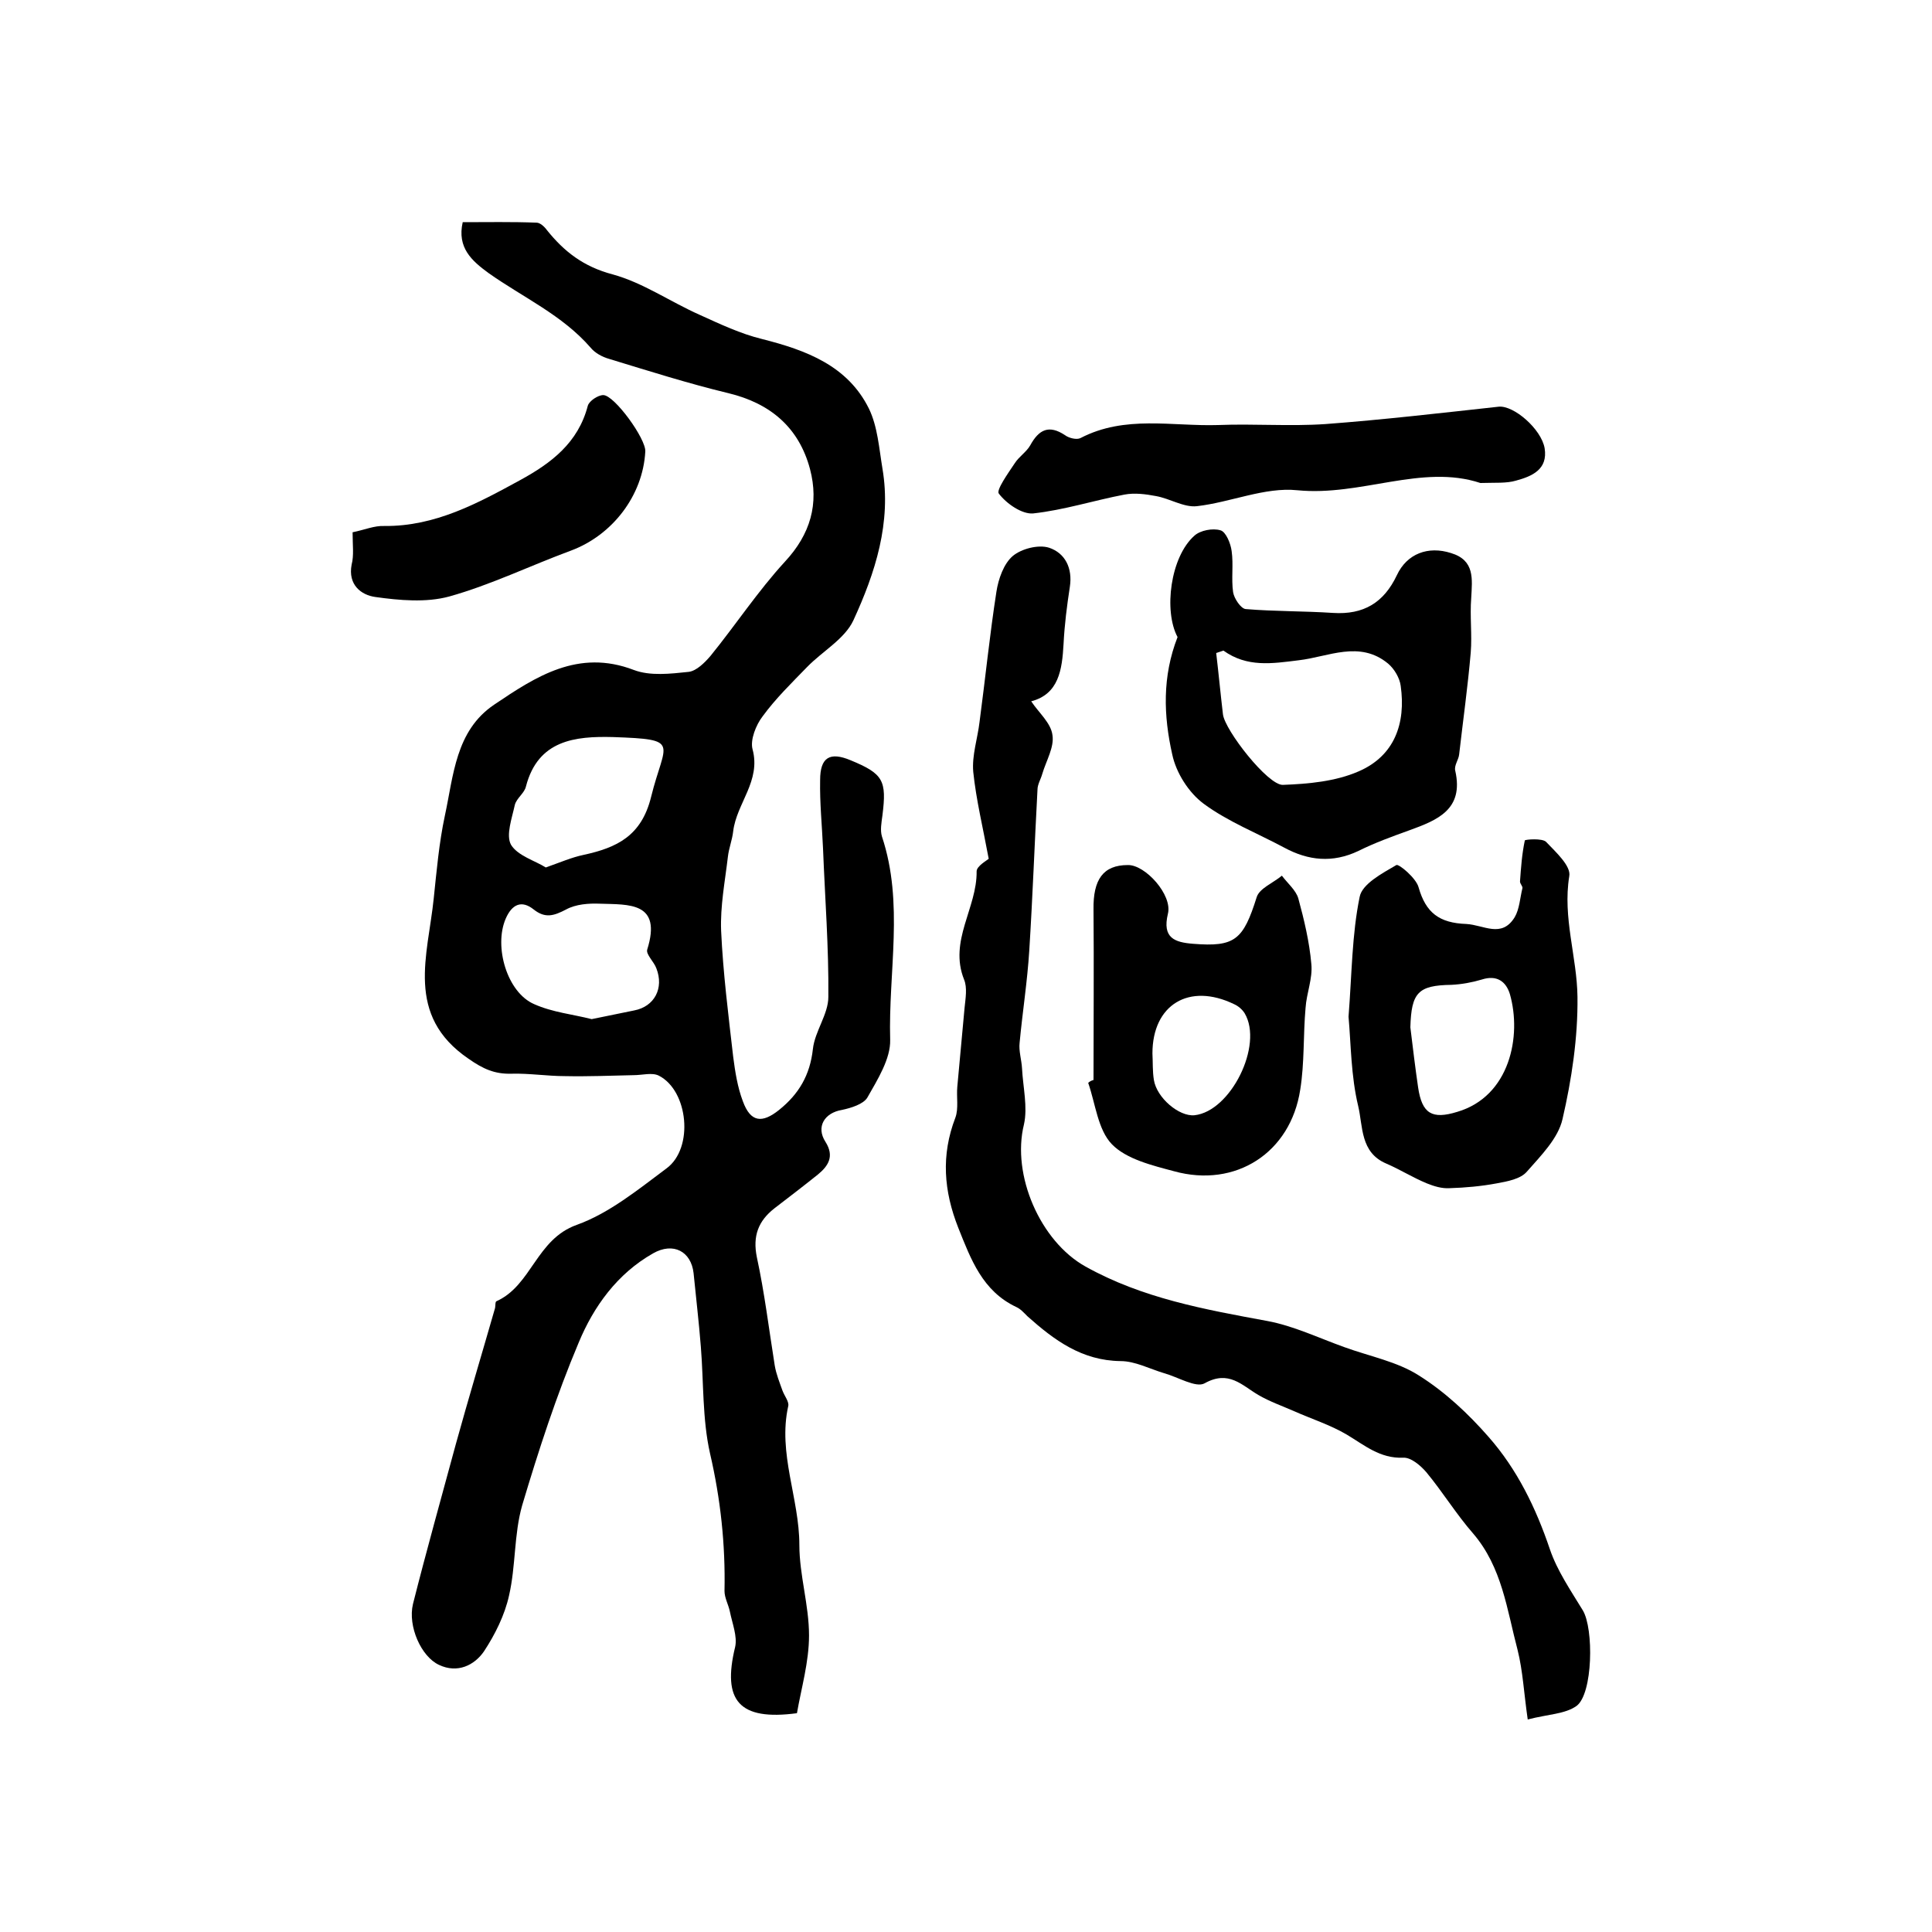 <?xml version="1.0" encoding="utf-8"?>
<!-- Generator: Adobe Illustrator 22.0.0, SVG Export Plug-In . SVG Version: 6.00 Build 0)  -->
<svg version="1.1" id="图层_1" xmlns="http://www.w3.org/2000/svg" xmlns:xlink="http://www.w3.org/1999/xlink" x="0px" y="0px"
	 viewBox="0 0 400 400" style="enable-background:new 0 0 400 400;" xml:space="preserve">
<style type="text/css">
	.st0{fill:#FFFFFF;}
</style>
<g>
	
	<path d="M95.8,46c5.1,0,10.2-0.1,15.3,0.1c0.7,0,1.6,0.8,2.1,1.5c3.6,4.5,7.6,7.6,13.6,9.2c6.3,1.7,12,5.7,18.1,8.4
		c4.2,1.9,8.4,3.9,12.9,5c9.1,2.3,17.7,5.5,22.1,14.4c1.8,3.7,2.1,8.2,2.8,12.4c1.9,11.2-1.5,21.6-6,31.4c-1.8,3.9-6.4,6.4-9.6,9.7
		c-3.2,3.3-6.5,6.5-9.2,10.2c-1.4,1.8-2.6,4.9-2.1,6.8c1.8,6.6-3.3,11.2-4,17c-0.2,1.8-0.9,3.5-1.1,5.3c-0.6,5.1-1.6,10.2-1.4,15.3
		c0.4,8.7,1.5,17.4,2.5,26.1c0.4,3.1,0.9,6.3,2,9.2c1.6,4.4,4,4.6,7.5,1.8c4.1-3.3,6.4-7.2,7-12.6c0.4-3.7,3.2-7.2,3.2-10.8
		c0.1-10.2-0.7-20.5-1.1-30.7c-0.2-4.7-0.7-9.5-0.6-14.2c0-4.7,2-5.9,6.3-4.1c6.8,2.8,7.5,4.2,6.6,11.4c-0.2,1.5-0.5,3.1-0.1,4.4
		c4.6,13.8,1.3,28,1.7,42.1c0.1,3.9-2.6,8.2-4.7,11.9c-0.8,1.4-3.4,2.2-5.3,2.6c-3.6,0.6-5.4,3.5-3.4,6.6c1.9,3,0.6,5-1.6,6.8
		c-3,2.4-6,4.7-9,7c-3.3,2.6-4.5,5.7-3.6,10.1c1.6,7.4,2.5,14.9,3.7,22.4c0.3,1.8,1,3.5,1.6,5.2c0.4,1.1,1.4,2.3,1.2,3.2
		c-2.2,9.8,2.3,19.1,2.3,28.8c0,6.2,2,12.4,2,18.7c0,5.5-1.6,10.9-2.5,16.1c-12,1.6-15.5-2.6-12.8-13.7c0.5-2.2-0.6-4.9-1.1-7.4
		c-0.3-1.4-1.1-2.8-1.1-4.2c0.2-9.6-0.8-19-3-28.5c-1.6-7.1-1.3-14.7-1.9-22.1c-0.4-5.1-1-10.1-1.5-15.2c-0.5-4.5-4.2-6.5-8.4-4.1
		c-7.4,4.2-12.3,11-15.4,18.5c-4.6,10.9-8.3,22.3-11.7,33.7c-1.7,6-1.3,12.5-2.7,18.6c-0.9,4.1-2.9,8.1-5.2,11.6
		c-2,2.9-5.5,4.6-9.3,2.8c-3.7-1.7-6.5-8-5.4-12.6c2.8-11.1,5.9-22.1,8.9-33.2c2.6-9.4,5.4-18.7,8.1-28.1c0.1-0.5,0-1.3,0.3-1.4
		c7.3-3.3,8.2-12.8,16.6-15.8c6.7-2.4,12.7-7.3,18.6-11.7c5.7-4.2,4.5-16.1-1.6-19.2c-1.4-0.7-3.4-0.1-5.2-0.1
		c-4.7,0.1-9.5,0.3-14.2,0.2c-3.7,0-7.4-0.6-11.1-0.5c-3.5,0.1-5.9-1-8.9-3.1c-13.2-9-8.4-21.4-7.2-33.2c0.6-5.7,1.1-11.5,2.3-17.1
		c1.8-8.3,2.2-17.6,10.2-23c8.6-5.8,17.4-11.6,28.9-7.2c3.4,1.3,7.6,0.8,11.4,0.4c1.6-0.2,3.3-1.9,4.5-3.3
		c5.2-6.4,9.8-13.4,15.4-19.5c5.3-5.7,7.1-12,5.2-19.2c-2.3-8.6-8.2-13.6-16.9-15.7c-8.3-2-16.5-4.6-24.7-7.1
		c-1.4-0.4-2.9-1.2-3.8-2.3c-5.9-6.8-14-10.4-21.2-15.5C97.7,54,94.6,51.3,95.8,46z M122.5,211c3-0.6,5.9-1.2,8.8-1.8
		c4.2-0.8,6.2-4.6,4.6-8.7c-0.5-1.4-2.2-2.9-1.9-3.9c3.1-9.9-3.8-9.3-9.8-9.5c-2.3-0.1-5,0.1-7,1.2c-2.5,1.3-4.3,1.9-6.7,0
		c-2.5-2-4.5-1.1-5.8,1.9c-2.5,5.8,0.3,15.3,5.9,17.7C114.4,209.6,118.6,210,122.5,211z M113,179.6c3.1-1.1,5.4-2.1,7.8-2.6
		c6.9-1.5,12-3.9,14-12c2.8-11.4,6.4-11.9-7.9-12.4c-7.8-0.2-15.5,0.6-18,10.2c-0.3,1.4-1.9,2.4-2.3,3.8c-0.6,2.8-1.9,6.3-0.8,8.3
		C107.2,177.2,110.8,178.2,113,179.6z"/>
	<path d="M316.3,356c-0.8-5.5-1-10-2.1-14.4c-2.2-8.3-3.2-17.1-9.2-24.1c-3.5-4-6.3-8.6-9.7-12.7c-1.2-1.4-3.2-3.1-4.8-3
		c-4.8,0.2-8-2.6-11.7-4.8c-3.4-2-7.2-3.2-10.8-4.8c-2.5-1.1-5.1-2-7.5-3.4c-3.4-2-6.1-5.2-11.1-2.4c-1.8,1-5.5-1.3-8.4-2.1
		c-3-0.9-6-2.5-9-2.5c-8-0.1-13.7-4.3-19.3-9.3c-0.7-0.7-1.4-1.5-2.3-1.9c-7-3.3-9.4-9.9-12-16.4c-3-7.6-3.6-15-0.6-22.8
		c0.7-1.9,0.2-4.3,0.4-6.4c0.5-5.4,1-10.9,1.5-16.3c0.2-2,0.6-4.2-0.1-5.9c-3.2-8,2.7-14.8,2.6-22.4c0-1.1,2.2-2.3,2.5-2.6
		c-1.2-6.5-2.6-12.2-3.2-18c-0.3-3.4,0.9-6.9,1.3-10.3c1.2-9,2.1-18,3.5-27c0.4-2.6,1.5-5.8,3.4-7.4c1.8-1.5,5.3-2.4,7.5-1.7
		c3.3,1.1,4.9,4.2,4.3,8.1c-0.6,3.9-1.1,7.8-1.3,11.8c-0.3,5.4-1,10.4-6.7,11.9c1.6,2.4,4.1,4.5,4.4,7c0.4,2.5-1.3,5.3-2.1,8
		c-0.3,1.1-1,2.2-1,3.3c-0.6,11.1-1,22.2-1.7,33.3c-0.4,6.4-1.4,12.7-2,19.1c-0.2,1.7,0.4,3.5,0.5,5.3c0.2,3.9,1.2,8,0.4,11.6
		c-2.6,10.5,3.4,24.2,12.7,29.4c11.8,6.6,24.7,8.9,37.7,11.3c5.4,1,10.6,3.5,15.9,5.4c5.2,1.9,11,3,15.5,5.9
		c5.4,3.4,10.2,7.9,14.4,12.7c5.9,6.7,9.8,14.7,12.7,23.3c1.5,4.4,4.3,8.5,6.8,12.6c2.3,3.8,2.1,17.3-1.3,19.8
		C324,354.9,320.5,354.9,316.3,356z"/>
	<path d="M243.8,131.9c-2.9-5.4-1.5-16.6,3.5-21c1.2-1.1,3.8-1.6,5.4-1.1c1.1,0.3,2.1,2.7,2.3,4.3c0.4,2.8-0.1,5.7,0.3,8.5
		c0.2,1.3,1.6,3.4,2.6,3.5c6,0.5,12.1,0.4,18.1,0.8c6.3,0.4,10.5-2.1,13.2-7.8c2.1-4.5,6.5-6.1,11.2-4.6c5,1.5,4.4,5.4,4.2,9.3
		c-0.3,3.8,0.2,7.6-0.1,11.3c-0.6,7-1.6,14.1-2.4,21.1c-0.1,1.1-1.1,2.3-0.8,3.4c1.8,8-3.7,10.2-9.5,12.3c-3.6,1.3-7.2,2.6-10.6,4.3
		c-5.3,2.5-10.3,2-15.3-0.7c-5.6-3-11.7-5.4-16.7-9.1c-3.1-2.3-5.7-6.4-6.5-10.2C240.9,148.2,240.6,140.1,243.8,131.9z M253.3,134.7
		c-0.5,0.2-1,0.3-1.5,0.5c0.5,4.2,0.9,8.5,1.4,12.7c0.4,3.3,9.3,14.7,12.4,14.6c5.3-0.2,10.9-0.7,15.7-2.8c7.4-3.2,9.8-9.9,8.7-17.7
		c-0.2-1.6-1.3-3.5-2.6-4.6c-5.9-4.9-12.4-1.4-18.5-0.7C263.3,137.4,258.2,138.2,253.3,134.7z"/>
	<path d="M279.2,210.5c0.7-9,0.7-17,2.3-24.8c0.5-2.7,4.7-4.9,7.6-6.6c0.5-0.3,4.1,2.7,4.6,4.6c1.5,5.3,4.3,7.4,9.9,7.6
		c3.6,0.2,7.3,3,10-1.4c1-1.7,1.1-4,1.6-6c0.1-0.4-0.5-0.9-0.5-1.4c0.2-2.8,0.4-5.7,1-8.5c0.1-0.2,3.6-0.5,4.4,0.3
		c2,2.1,5.2,5,4.8,7.1c-1.4,8.6,1.6,16.7,1.7,25c0.1,8.4-1.2,17.1-3.1,25.3c-0.9,4-4.5,7.6-7.4,10.9c-1.3,1.5-4,2-6.2,2.4
		c-3.2,0.6-6.5,0.9-9.8,1c-1.6,0.1-3.2-0.4-4.7-1c-2.9-1.2-5.6-2.9-8.4-4.1c-5.4-2.3-4.8-7.7-5.8-11.9
		C279.7,222.8,279.7,216.1,279.2,210.5z M292,212.7c0.5,4.1,1,8.3,1.6,12.4c0.8,5.5,2.9,6.7,8.1,5.1c10.9-3.2,13.4-15.7,10.9-24.4
		c-0.8-2.6-2.7-4-5.8-3c-2,0.6-4.2,1-6.3,1.1C293.6,204,292.2,205.5,292,212.7z"/>
	<path d="M226.4,223.6c0-11.8,0.1-23.6,0-35.3c-0.1-6.2,2-9.2,7.1-9.2c3.6-0.1,9.3,6.2,8.3,10.1c-1.2,5,1.4,5.9,5.2,6.2
		c8.7,0.7,10.4-0.8,13.2-9.7c0.6-1.8,3.4-2.9,5.2-4.4c1.2,1.6,2.9,3,3.4,4.7c1.2,4.4,2.3,9,2.7,13.6c0.3,3-1,6-1.2,9.1
		c-0.5,5.6-0.2,11.3-1.1,16.9c-2,13.1-13.4,20.4-26.1,16.9c-4.5-1.2-9.9-2.5-12.9-5.6c-2.9-3-3.4-8.4-4.9-12.7
		C225.6,223.9,226,223.7,226.4,223.6z M238.6,218.1c0.1,1.8,0,3.7,0.3,5.5c0.6,3.7,5.2,7.6,8.4,7.3c7.5-0.8,14.3-14.5,10.4-21.1
		c-0.5-0.8-1.3-1.5-2.2-1.9C246.2,203.4,238.6,208,238.6,218.1z"/>
	<path d="M306.5,100c-12.1-4-24.7,2.8-37.9,1.5c-6.7-0.7-13.8,2.5-20.8,3.3c-2.7,0.3-5.6-1.6-8.5-2.1c-2.1-0.4-4.4-0.7-6.5-0.3
		c-6.3,1.2-12.5,3.2-18.9,3.9c-2.3,0.2-5.5-2-7.1-4.1c-0.6-0.7,1.9-4.2,3.3-6.3c0.9-1.4,2.4-2.3,3.2-3.7c1.8-3.3,3.9-4.3,7.2-2.1
		c0.8,0.6,2.4,1,3.2,0.6c9.2-4.8,19-2.4,28.5-2.7c7.4-0.3,14.8,0.3,22.2-0.2c12-0.9,24-2.3,35.9-3.6c3.1-0.3,8.8,4.6,9.5,8.6
		c0.7,4.4-2.6,5.8-5.9,6.7C311.9,100.1,309.6,99.9,306.5,100z"/>
	<path d="M73,110.2c2.5-0.5,4.5-1.4,6.6-1.3c10.5,0.1,19.3-4.7,28.1-9.5c6.4-3.5,12-7.7,14-15.4c0.3-1,2.1-2.2,3.2-2.2
		c2.3,0,8.9,9.1,8.7,11.7c-0.5,9.1-6.8,17.3-15.4,20.5c-8.4,3.1-16.6,7.1-25.2,9.5c-4.8,1.3-10.3,0.8-15.3,0.1
		c-2.9-0.4-5.7-2.5-4.9-6.7C73.3,115,73,112.9,73,110.2z"/>
	
	
	
	
	
</g>
</svg>
